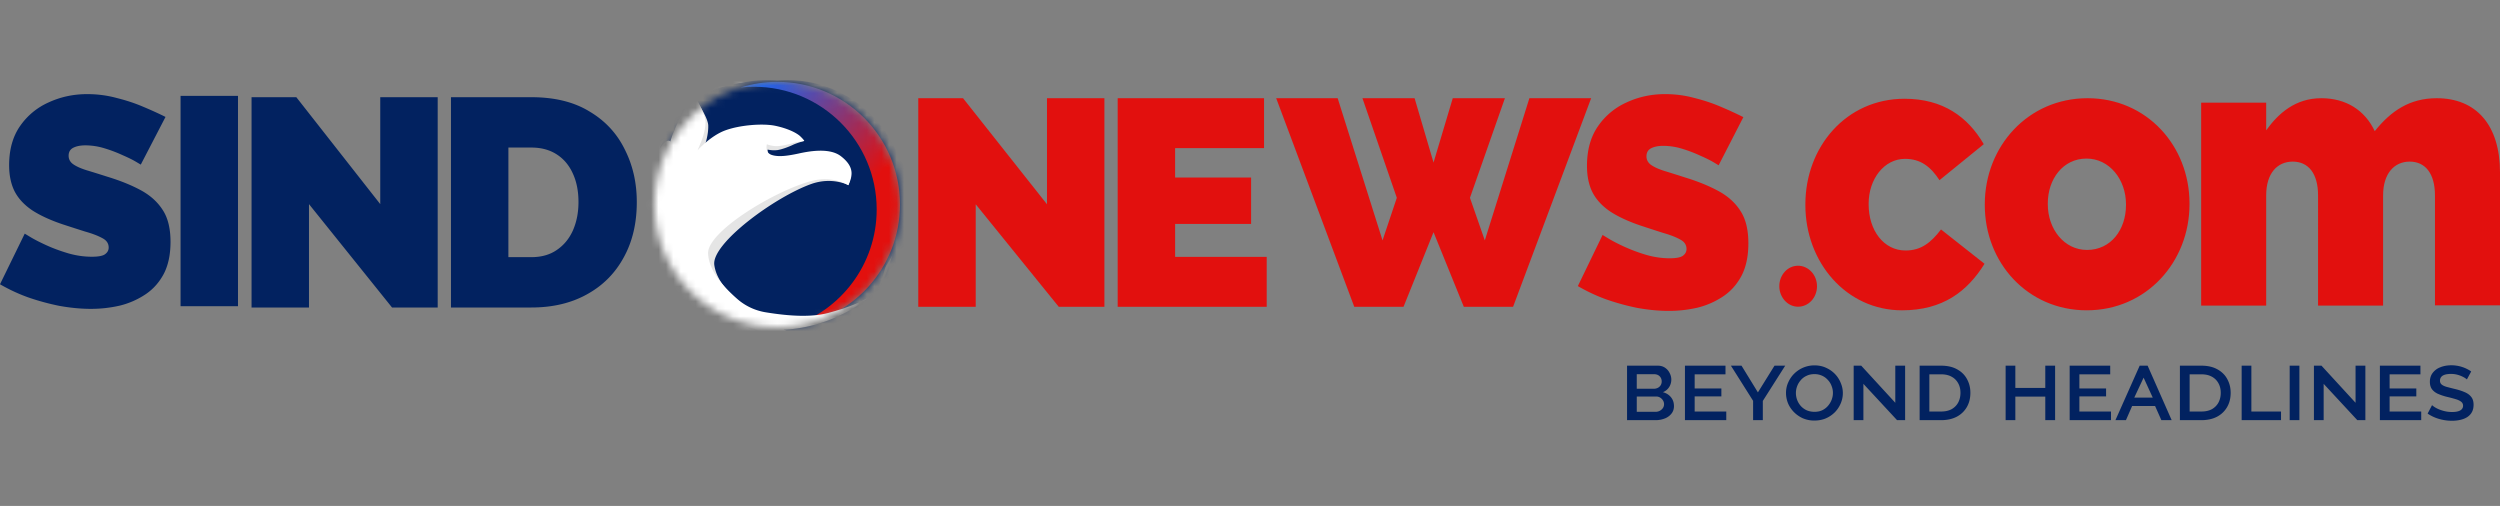 <svg xmlns="http://www.w3.org/2000/svg" fill="none" height="68" width="336"><rect width="100%" height="100%" fill="#808080" stroke="none"/><mask height="33" width="34" y="11" x="87" maskUnits="userSpaceOnUse" style="mask-type:luminance" id="a"><path fill="#fff" d="M87.959 27.492c0 9.108 7.381 16.493 16.492 16.493s16.493-7.381 16.493-16.493c0-9.112-7.382-16.492-16.493-16.492-9.111 0-16.492 7.384-16.492 16.492Z"></path></mask><g mask="url(#a)"><path fill="#fff" d="M113.57 30.172c0 10.66-6.952 19.304-15.527 19.304-8.576 0-15.526-8.644-15.526-19.304 0-10.662 6.951-19.304 15.526-19.304 8.574 0 15.527 8.643 15.527 19.303Z"></path><path fill="#022260" d="M104.448 11c-.449 0-.893.019-1.333.053a16.496 16.496 0 0 0-16.317 9.55s2.43-2.452 3.407-1.955c2.183 1.103 3.837 3.089 4.279 4.756.022.083.347.041.875-.077.433.398.746.836.876 1.309.066.249 3.128-.973 6.226-1.955.442-1.156 1.647-2.007 2.893-2.007 1.72 0 2.993 1.41 3.069 3.069.075 1.659-1.463 3.068-3.069 3.068a2.956 2.956 0 0 1-1.818-.613c-2.373 1.644-5.63 3.256-7.459 4.538a7.349 7.349 0 0 1-.844 3.644c-.07.21-.146.414-.231.614.215 1.597.49 3.107.912 4.401.082.035.16.079.234.13 1.046.746 2.184 1.313 3.33 1.876.74 1.192 1.761 1.975 3.205 2.13.446.048 1.215-.043 1.347-.03.132.014.273.488.414.488 9.109 0 16.494-7.38 16.494-16.492 0-9.11-7.382-16.492-16.494-16.492"></path><path fill="#022260" d="M105.748 10.76c-.437 0-.869.018-1.297.052a16.053 16.053 0 0 0-15.882 9.292s.942-1.58 1.522-1.11c.654.53.983 3.133 1.486 3.387 2.124 1.078 4.046-1.177 4.479.445.02.083-2.15.386.85-.075.422.388.73.814.853 1.274.09.34 5.825-2.1 9.444-2.82.075.052.241.115.187.178-.219.249-1.848.414-2.209.738-2.764 2.488-7.796 7.057-8.836 9.016l.037.27c.013.35-1.009.844-1.039 1.18.24 2.157.25 5.225.81 6.929.083.034 1.567 1.321 1.638 1.372 1.019.724 1.872 1.005 2.986 1.552.721 1.161 1.853-.185 3.259-.034.433.047 1.172.427 1.301.44.138.01.276.01.415.005 8.863 0 16.048-7.185 16.048-16.048s-7.185-16.047-16.048-16.047"></path><path fill="#022260" d="M115.742 18.92c2.472 4.894 2.488 9.676 1.174 13.685-2.543 6.429-8.376 9.47-13.379 9.823.431.281.844.59 1.258.892.232.166.463.339.694.508l.193-.012.033-.006c-1.03.332-2.087.57-3.16.714l.871 1.89c.046.15.087.298.127.448.905.811 1.379 2.039 1.082 3.33-.041.171-.097.34-.166.502 5.71-1.48 10.458-5.294 13.045-10.766 3.456-7.305 2.671-14.342-1.78-21.007"></path><path fill="#022260" d="M124.193 28.218c1.722 5.805.729 11.81-2.537 16.721a3.133 3.133 0 0 0-.215-.48c-.639-1.162-1.812-1.759-3.027-1.76a22.47 22.47 0 0 0-.393-.249l-1.907-.829c1.944-2.27 3.495-5.225 4.055-8.634 1.065-6.505-1.856-15.529-11.318-19.231 7.763 1.996 13.042 6.717 15.343 14.462"></path><path fill="#022260" d="M99.615 11.388a17.417 17.417 0 0 0-9.749 5.914 3.542 3.542 0 0 1 1.257 2.57c.024.63-.155 1.252-.51 1.772.097.127.185.261.263.4.12.064.24.13.36.199l1.45 1.125a15.695 15.695 0 0 1 4.953-6.827c4.58-3.605 12.813-5.2 19.721.546-4.858-5.156-10.766-7.23-17.745-5.7Z"></path><path fill="url(#b)" d="M106.298 43.884c8.247-.91 14.662-7.902 14.662-16.392 0-9.109-7.384-16.492-16.493-16.492-1.729 0-3.397.266-4.964.76.601-.067 1.212-.1 1.831-.1 9.108 0 16.492 7.383 16.492 16.492 0 7.378-4.846 13.625-11.528 15.732Z"></path><path fill="#E5E5E5" d="M112.756 21.117c-1.043-.713-2.559-.65-3.872-.403a3.55 3.55 0 0 1-1.737 1.169c-2.328.73-4.797.86-7.208 1.153-1.272.189-2.53.46-3.732.928-.705.302-1.382.564-2.194.602a3.831 3.831 0 0 1-1.845-.395 7.858 7.858 0 0 1-1.078 3.179 3.297 3.297 0 0 1-1.66 1.388c1.583 10.633 11.081 18.337 21.843 17.434a18.934 18.934 0 0 0 2.682-.399l-1.03.043c-1.162.01-2.508-.094-4.83-.552-2.322-.458-4.893-1.851-7.605-3.843-2.712-1.992-4.238-3.864-4.492-5.847-.332-2.887 8.115-9.078 13.009-10.837 2.844-1.021 5.01.146 5.01.146s.249-.63.291-1.156c.042-.525.083-1.53-1.555-2.61"></path><path fill="#E5E5E5" d="M96.953 21.068c.046 1.67.012 3.342.045 5.013.012.648.057 1.294.1 1.94.233-.213.477-.415.732-.624 1.256-1.012 2.737-1.7 4.152-2.465-.581-1.434-.039-3.082 1.237-4.008l.076-.052c-.1-.243-.14-.507-.118-.769.431.096.874.12 1.312.07.596-.088 1.541-.447 2.068-.7.527-.253 1.527-.532 1.527-.532s-.116-.202-.696-.598c-.573-.354-1.76-.747-3.424-.854-1.665-.107-4.692.562-6.581 1.586-.166.09-.327.188-.484.294.026.57.04 1.139.054 1.699ZM92.96 33.843c.128-1.177.166-2.36.183-3.544.01-.638.014-1.276.026-1.914.011-.639.057-1.274.016-1.908-.11-.81-.02-1.54.374-2.287.305-.576.817-.995 1.393-1.283.147-1.391.54-2.746 1.161-4a12.445 12.445 0 0 0-1.785 1.775l.296-.842c.188-.487.59-1.726.566-2.94-.008-.913-1.095-2.631-1.709-3.595A20.152 20.152 0 0 0 90.03 26.05a20.644 20.644 0 0 0 2.669 9.077c.103-.425.19-.852.262-1.283Z"></path><path fill="#fff" d="m116.875 39.896-.905.497c-1.037.525-2.289 1.028-4.573 1.647-2.284.62-5.203.474-8.52-.072a7.67 7.67 0 0 1-3.717-1.726c-2.534-2.21-3.908-4.204-3.993-6.199-.083-2.902 8.845-8.367 13.869-9.711 2.92-.78 4.981.564 4.981.564s.3-.607.386-1.127c.087-.52.215-1.518-1.331-2.732-1.546-1.257-4.423-.693-5.797-.39-1.417.304-2.662.477-3.566.174-.945-.304-.644-1.431-.644-1.431a3.97 3.97 0 0 0 1.29.254c.601 0 1.589-.217 2.147-.39.558-.173 1.589-.304 1.589-.304s-.083-.216-.601-.693c-.515-.434-1.632-.995-3.264-1.344-1.631-.35-4.723-.13-6.74.607-2.018.737-3.733 2.688-3.733 2.688l.344-.824c.215-.477.687-1.69.73-2.902.043-.913-.945-2.688-1.502-3.685a20.159 20.159 0 0 0-4.166 12.528c0 5.806.804 9.92 4.633 13.655-.451.543.61 2.157.039 2.542a20.585 20.585 0 0 0 7.494 2.624 20.13 20.13 0 0 0 8.187 1.73c.905.006 1.809-.052 2.705-.174l-1.037-.042c-1.161-.083-2.488-.304-4.766-.955-.373-.107-.74-.235-1.099-.381a20.126 20.126 0 0 0 9.331-2.881 18.921 18.921 0 0 0 2.226-1.547"></path></g><path fill="#022260" d="m18.92 22.123-.673-.398c-.448-.265-1.042-.557-1.781-.875a18.343 18.343 0 0 0-2.415-.916 8.793 8.793 0 0 0-2.572-.398c-.66 0-1.201.106-1.623.318-.422.213-.633.571-.633 1.075 0 .478.21.863.633 1.155.422.292 1.016.557 1.781.796.792.239 1.728.53 2.81.876 1.742.53 3.246 1.14 4.513 1.83 1.266.69 2.242 1.58 2.929 2.668.686 1.062 1.029 2.481 1.029 4.26 0 1.698-.304 3.131-.91 4.299-.608 1.141-1.426 2.057-2.455 2.747a10.904 10.904 0 0 1-3.443 1.513c-1.267.291-2.56.438-3.88.438-1.345 0-2.757-.133-4.235-.399a32.156 32.156 0 0 1-4.235-1.154A23.471 23.471 0 0 1 0 38.206L3.325 31.4l.791.478c.528.318 1.228.676 2.098 1.075.871.398 1.834.756 2.89 1.074 1.082.319 2.164.478 3.245.478.845 0 1.425-.106 1.742-.318.343-.24.515-.544.515-.916 0-.557-.29-.982-.871-1.274-.58-.318-1.346-.61-2.296-.876-.924-.292-1.953-.623-3.087-.995-1.636-.557-2.982-1.18-4.038-1.87-1.055-.717-1.834-1.553-2.335-2.509-.501-.982-.752-2.163-.752-3.543 0-2.096.488-3.848 1.465-5.255a9.201 9.201 0 0 1 3.839-3.184c1.61-.743 3.338-1.115 5.185-1.115 1.372 0 2.692.172 3.958.517 1.293.319 2.494.717 3.602 1.195 1.135.477 2.124.929 2.969 1.353l-3.325 6.41ZM24.268 12.888v28.264h7.718V12.888h-7.718ZM41.528 41.328V27.434L52.69 41.328h6.135V13.063h-7.719v14.371l-11.28-14.37h-6.017v28.264h7.719ZM60.61 13.063v28.265h10.805c2.85 0 5.33-.584 7.441-1.752 2.138-1.167 3.787-2.813 4.948-4.936 1.188-2.123 1.781-4.618 1.781-7.484 0-2.601-.54-4.963-1.623-7.086-1.055-2.15-2.638-3.848-4.75-5.096-2.084-1.274-4.683-1.91-7.797-1.91H60.609Zm16.386 10.271c.501 1.088.752 2.362.752 3.822 0 1.407-.25 2.68-.752 3.822-.501 1.114-1.227 1.99-2.177 2.627-.924.637-2.058.955-3.404.955h-3.087V19.831h3.087c1.32 0 2.454.305 3.404.916.95.61 1.676 1.473 2.177 2.587Z" clip-rule="evenodd" fill-rule="evenodd"></path><path fill="#E2100E" d="M131.136 41.236V27.454l11.162 13.782h6.135V13.199h-7.718v14.255L129.434 13.2h-6.017v28.037h7.719ZM170.245 34.523v6.712h-20.028V13.2h19.672v6.713h-11.953v3.949h10.212V30.1h-10.212v4.422h12.309Z" clip-rule="evenodd" fill-rule="evenodd"></path><path fill="#E2100E" d="M190.12 13.199h-7.009l4.621 13.386-1.919 5.726-6.031-19.112h-8.262l10.494 28.037h6.618l4.034-10.03 4.072 10.03h6.618l10.494-28.037h-8.301l-5.992 19.112-1.997-5.726 4.699-13.386h-7.009l-2.584 8.648-2.546-8.648Z"></path><path fill="#E2100E" d="m230.984 22.214-.673-.402c-.449-.268-1.043-.563-1.781-.884a18.238 18.238 0 0 0-2.415-.925 8.714 8.714 0 0 0-2.573-.401c-.659 0-1.2.107-1.623.321-.422.214-.633.576-.633 1.085 0 .482.211.87.633 1.166.423.294 1.016.562 1.782.803.791.241 1.728.536 2.81.884 1.741.536 3.246 1.152 4.512 1.85 1.267.696 2.243 1.593 2.929 2.692.686 1.071 1.029 2.505 1.029 4.3 0 1.714-.303 3.161-.91 4.34-.607 1.152-1.425 2.077-2.454 2.773a10.848 10.848 0 0 1-3.444 1.527 17.053 17.053 0 0 1-3.879.442c-1.345 0-2.757-.134-4.235-.401a31.916 31.916 0 0 1-4.235-1.166 23.356 23.356 0 0 1-3.76-1.768l3.324-6.873.792.483c.528.321 1.227.683 2.098 1.085a22.68 22.68 0 0 0 2.889 1.085c1.082.322 2.164.482 3.246.482.844 0 1.425-.107 1.742-.321.343-.241.514-.55.514-.925 0-.562-.29-.99-.871-1.286-.58-.321-1.345-.616-2.295-.884-.924-.294-1.953-.63-3.088-1.005-1.636-.562-2.982-1.192-4.037-1.888-1.056-.724-1.834-1.568-2.335-2.532-.502-.991-.752-2.184-.752-3.577 0-2.117.488-3.885 1.464-5.305a9.218 9.218 0 0 1 3.84-3.215c1.609-.75 3.338-1.125 5.185-1.125 1.372 0 2.691.174 3.958.522 1.293.322 2.494.724 3.602 1.206a48.83 48.83 0 0 1 2.968 1.366l-3.324 6.47Z" clip-rule="evenodd" fill-rule="evenodd"></path><path fill="#022260" d="M224.981 54.583c0 .396-.114.734-.343 1.016a2.072 2.072 0 0 1-.897.646c-.378.15-.791.225-1.24.225h-3.826v-7.323h4.143c.369 0 .69.092.963.277a1.8 1.8 0 0 1 .62.713 1.865 1.865 0 0 1-.066 1.886 1.734 1.734 0 0 1-.844.686c.457.123.818.348 1.081.673.273.326.409.726.409 1.2Zm-1.332-.25a.924.924 0 0 0-.145-.515 1.144 1.144 0 0 0-.383-.383 1.017 1.017 0 0 0-.541-.145h-2.599v2.058h2.52c.211 0 .4-.044.567-.132.176-.097.317-.22.423-.37a.914.914 0 0 0 .158-.514Zm-3.668-4.038v1.953h2.283c.202 0 .382-.04.54-.12a.957.957 0 0 0 .383-.342.924.924 0 0 0 .145-.515.952.952 0 0 0-.132-.514.887.887 0 0 0-.356-.343 1.082 1.082 0 0 0-.514-.12h-2.349ZM232.012 55.309v1.16h-5.555v-7.322h5.449v1.161h-4.143v1.9h3.589v1.069h-3.589v2.032h4.249ZM234.06 49.147l2.203 3.589 2.23-3.589h1.438l-3.008 4.737v2.586h-1.306v-2.6l-2.982-4.723h1.425ZM243.852 56.522a3.838 3.838 0 0 1-1.544-.303 3.959 3.959 0 0 1-1.214-.845 3.78 3.78 0 0 1-.791-1.187 3.762 3.762 0 0 1-.264-1.385c0-.484.096-.946.29-1.386.193-.448.462-.844.805-1.187a3.875 3.875 0 0 1 1.214-.818 3.864 3.864 0 0 1 1.53-.304c.572 0 1.091.11 1.557.33.466.211.866.493 1.201.845.334.352.589.752.765 1.2.185.44.277.889.277 1.346 0 .484-.097.95-.29 1.399a3.8 3.8 0 0 1-.792 1.187 3.887 3.887 0 0 1-1.214.818c-.457.194-.967.29-1.53.29Zm-2.481-3.707a2.623 2.623 0 0 0 .673 1.768c.22.237.484.427.792.567a2.68 2.68 0 0 0 1.042.198c.387 0 .73-.07 1.029-.211a2.39 2.39 0 0 0 .779-.594c.211-.246.373-.519.488-.818.114-.299.171-.607.171-.923a2.44 2.44 0 0 0-.184-.937 2.315 2.315 0 0 0-.502-.805 2.308 2.308 0 0 0-.778-.567 2.417 2.417 0 0 0-1.016-.211c-.396 0-.748.074-1.056.224-.308.14-.567.334-.778.58a2.593 2.593 0 0 0-.488.805c-.115.3-.172.607-.172.924ZM250.44 51.588v4.882h-1.306v-7.323h1.016l4.578 4.987v-4.987h1.32v7.323h-1.082l-4.526-4.882ZM257.999 56.47v-7.323h2.876c.871 0 1.596.167 2.177.501.589.326 1.029.766 1.319 1.32.299.545.449 1.152.449 1.82 0 .74-.163 1.386-.488 1.94a3.36 3.36 0 0 1-1.372 1.293c-.59.3-1.285.449-2.085.449h-2.876Zm5.488-3.668c0-.502-.105-.937-.316-1.306a2.167 2.167 0 0 0-.884-.871c-.379-.211-.849-.317-1.412-.317h-1.57v5h1.57c.563 0 1.038-.105 1.425-.316.387-.22.682-.52.884-.897.202-.387.303-.818.303-1.293ZM276.206 49.147v7.323h-1.32v-3.167h-4.024v3.167h-1.306v-7.323h1.306v2.995h4.024v-2.995h1.32ZM283.718 55.309v1.16h-5.555v-7.322h5.449v1.161h-4.143v1.9h3.589v1.069h-3.589v2.032h4.249ZM284.314 56.47l3.259-7.323h1.069l3.232 7.323h-1.385l-.844-1.9h-3.088l-.831 1.9h-1.412Zm3.787-5.713-1.253 2.678h2.48l-1.227-2.678ZM292.98 56.47v-7.323h2.877c.87 0 1.596.167 2.177.501.589.326 1.029.766 1.319 1.32.299.545.449 1.152.449 1.82 0 .74-.163 1.386-.489 1.94a3.349 3.349 0 0 1-1.372 1.293c-.589.3-1.284.449-2.084.449h-2.877Zm5.489-3.668c0-.502-.106-.937-.317-1.306a2.16 2.16 0 0 0-.884-.871c-.378-.211-.848-.317-1.411-.317h-1.57v5h1.57c.563 0 1.038-.105 1.425-.316.387-.22.681-.52.884-.897.202-.387.303-.818.303-1.293ZM301.278 56.47v-7.323h1.306v6.162h3.985v1.16h-5.291ZM307.733 56.47v-7.323h1.306v7.323h-1.306ZM312.299 51.588v4.882h-1.306v-7.323h1.016l4.578 4.987v-4.987h1.32v7.323h-1.082l-4.526-4.882ZM325.412 55.309v1.16h-5.554v-7.322h5.449v1.161h-4.143v1.9h3.589v1.069h-3.589v2.032h4.248ZM331.55 50.994a2.332 2.332 0 0 0-.501-.33 3.586 3.586 0 0 0-.739-.29 3.25 3.25 0 0 0-.884-.119c-.51 0-.888.08-1.134.238a.762.762 0 0 0-.357.673c0 .21.071.378.211.501.141.123.352.229.634.317.29.079.651.171 1.082.277.527.123.985.268 1.372.435.387.159.686.374.897.647.211.263.317.615.317 1.055 0 .387-.075.717-.225.99-.149.272-.36.497-.633.673-.264.167-.572.29-.924.369-.351.08-.725.119-1.121.119a6.227 6.227 0 0 1-1.755-.25 5.341 5.341 0 0 1-1.517-.713l.594-1.135c.149.14.356.281.62.422.272.14.589.26.95.356.36.097.739.145 1.134.145.467 0 .827-.07 1.082-.21.255-.15.383-.361.383-.634a.64.64 0 0 0-.264-.54c-.167-.133-.409-.247-.726-.344a18.327 18.327 0 0 0-1.148-.303 7.67 7.67 0 0 1-1.293-.436c-.334-.167-.589-.374-.765-.62-.176-.255-.264-.576-.264-.963 0-.484.128-.888.383-1.214a2.31 2.31 0 0 1 1.029-.752c.44-.176.928-.264 1.465-.264a4.684 4.684 0 0 1 2.678.831l-.581 1.07Z"></path><path fill="#E2100E" d="M242.643 27.564v-.111c0-7.704 5.474-14.18 13.331-14.18 5.135 0 8.502 2.42 10.645 6.104l-5.952 4.838c-1.189-1.824-2.55-2.866-4.626-2.866-2.821 0-4.896 2.717-4.896 6.03v.074c0 3.535 2.04 6.214 4.964 6.214 2.075 0 3.402-1.042 4.763-2.828l5.849 4.615c-2.313 3.72-5.612 6.252-11.087 6.252-7.482 0-12.991-6.438-12.991-14.142ZM266.756 27.564v-.112c0-7.778 5.814-14.253 13.808-14.253 7.957 0 13.705 6.401 13.705 14.142v.111c0 7.74-5.781 14.253-13.808 14.253-7.959 0-13.705-6.4-13.705-14.141Zm18.977 0v-.112c0-3.312-2.211-6.14-5.305-6.14-3.163 0-5.205 2.754-5.205 6.029v.111c0 3.35 2.211 6.14 5.273 6.14 3.231 0 5.237-2.753 5.237-6.028ZM295.835 13.795h8.74v3.721c1.633-2.27 3.912-4.317 7.414-4.317 3.299 0 5.851 1.6 7.178 4.429 2.176-2.717 4.693-4.429 8.331-4.429 5.306 0 8.502 3.61 8.502 9.974v17.863h-8.741V26.26c0-2.977-1.326-4.54-3.399-4.54-2.042 0-3.572 1.563-3.572 4.54v14.812h-8.741V26.26c0-2.977-1.327-4.54-3.402-4.54-2.073 0-3.57 1.563-3.57 4.54v14.812h-8.74V13.795ZM244.206 38.468c0 1.525-1.121 2.754-2.55 2.754-1.395 0-2.518-1.266-2.518-2.754 0-1.526 1.123-2.754 2.518-2.754 1.394 0 2.55 1.228 2.55 2.754Z"></path><defs><linearGradient gradientUnits="userSpaceOnUse" y2="39.49" x2="119.475" y1="19.493" x1="95.685" id="b"><stop stop-color="#1C63EE"></stop><stop stop-color="#E2100E" offset=".636"></stop></linearGradient></defs></svg>